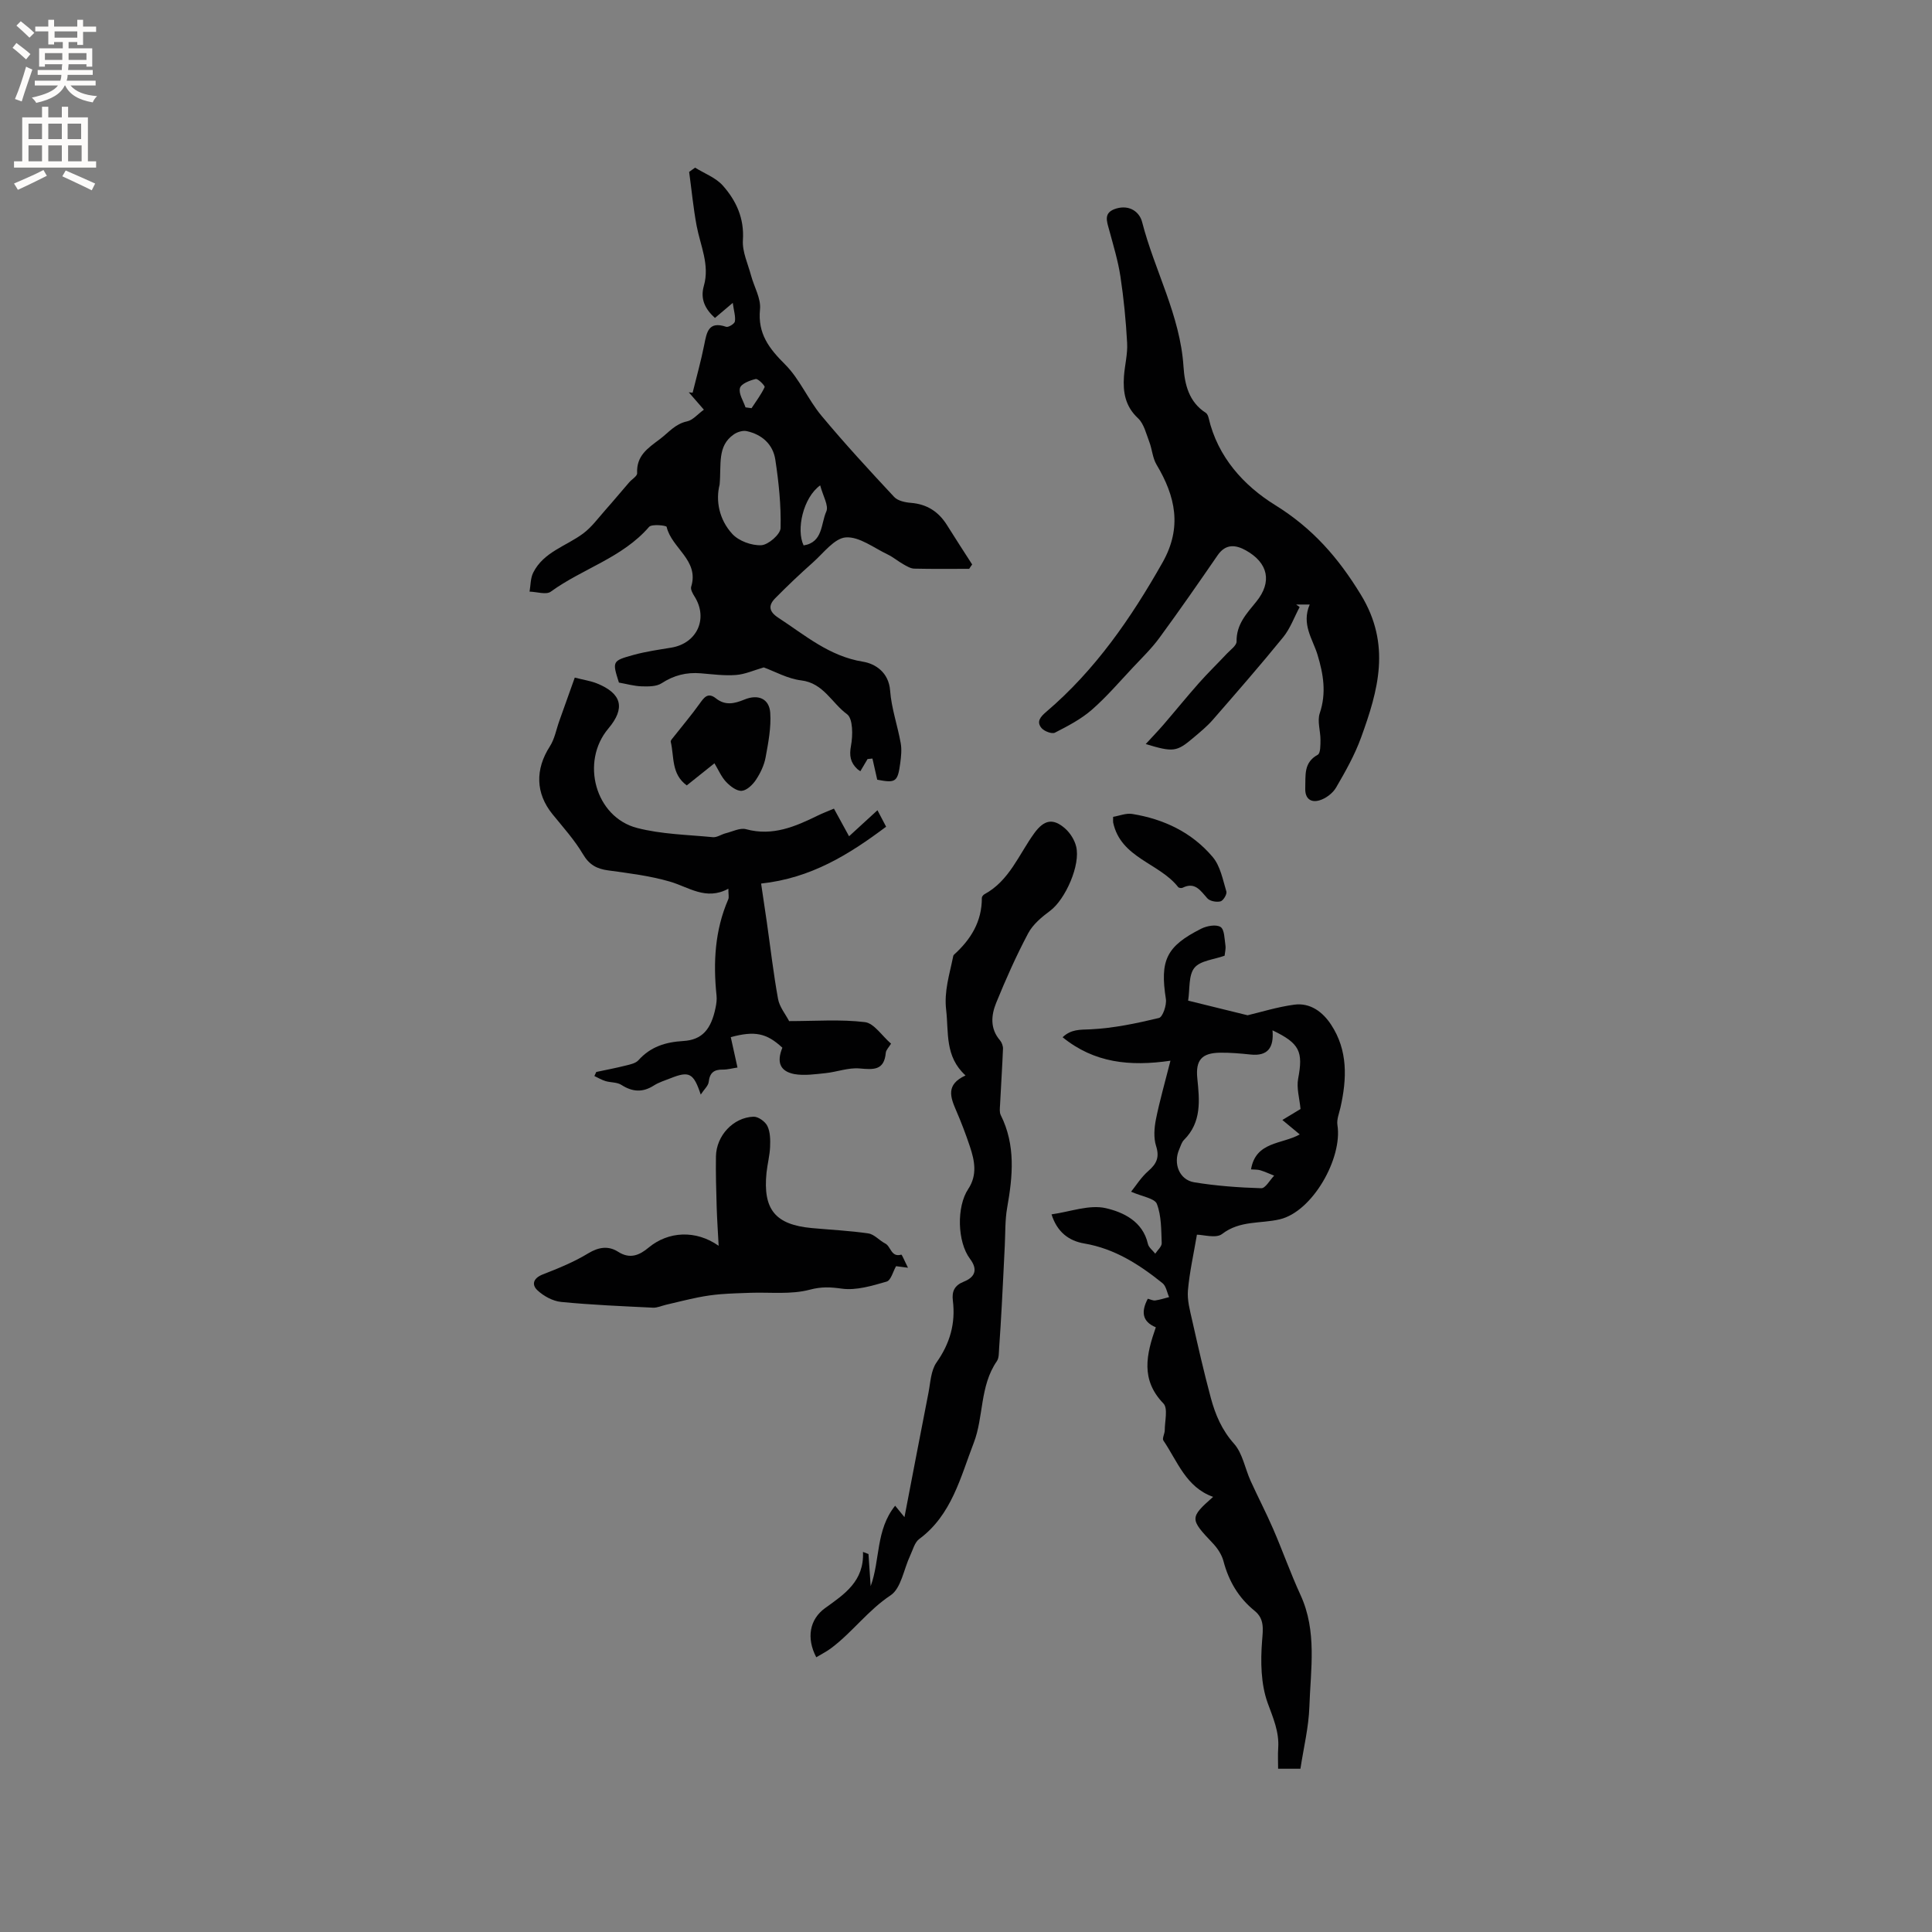 <svg enable-background="new 0 0 400 400" viewBox="0 0 400 400" xmlns="http://www.w3.org/2000/svg"><rect x="0" y="0" width="400" height="400" fill="#808080" stroke="none"/><g fill="#010102"><path d="m200.66 117.77c-3.79 0-7.58.05-11.37-.04-.77-.02-1.56-.51-2.27-.91-1.1-.62-2.09-1.47-3.23-2.02-2.86-1.36-5.86-3.72-8.65-3.54-2.38.16-4.63 3.23-6.81 5.17-2.69 2.39-5.31 4.87-7.83 7.43-1.45 1.47-1.34 2.74.63 4.03 5.55 3.62 10.55 7.98 17.55 9.11 2.5.41 5.33 2.17 5.61 5.99.27 3.65 1.54 7.22 2.19 10.86.24 1.33.09 2.76-.09 4.12-.53 3.94-.94 4.19-4.77 3.46-.34-1.51-.67-2.95-.99-4.38-.34.03-.68.07-1.01.1-.47.79-.93 1.58-1.49 2.52-.24-.17-.47-.29-.65-.46-1.41-1.35-1.68-2.75-1.29-4.82.4-2.13.42-5.62-.83-6.53-3.14-2.28-4.85-6.43-9.46-6.99-2.83-.34-5.51-1.87-7.77-2.69-2.05.59-3.88 1.43-5.76 1.57-2.41.18-4.86-.15-7.28-.35-2.96-.25-5.58.41-8.11 2.06-1.07.7-2.74.68-4.12.64-1.56-.05-3.1-.49-4.72-.78-1.39-4.4-1.42-4.5 3.04-5.73 2.54-.7 5.18-1.07 7.78-1.5 5.36-.88 7.71-6.02 4.84-10.59-.38-.6-.87-1.47-.7-2.02 1.71-5.51-4.07-7.98-5.08-12.4-.07-.3-3.09-.63-3.64.01-5.53 6.4-13.78 8.63-20.35 13.41-.95.69-2.9.02-4.39-.01.23-1.32.18-2.79.76-3.94 2.15-4.28 6.81-5.47 10.33-8.09 1.76-1.31 3.12-3.19 4.6-4.86 1.68-1.89 3.29-3.84 4.95-5.75.55-.64 1.66-1.27 1.63-1.87-.16-3.64 2.15-5.14 4.73-7.08 1.82-1.37 3.14-3.14 5.61-3.66 1.19-.25 2.17-1.47 3.48-2.42-1.24-1.42-2.18-2.51-3.13-3.6.27.03.53.06.8.09.81-3.3 1.74-6.58 2.4-9.91.52-2.61.87-4.99 4.54-3.74.46.16 1.73-.62 1.81-1.1.17-1.01-.2-2.11-.44-3.85-1.7 1.43-2.65 2.24-3.69 3.12-2-1.82-3.09-3.88-2.29-6.66 1.24-4.34-.72-8.3-1.5-12.42-.69-3.69-1.04-7.44-1.55-11.16.41-.29.82-.59 1.23-.88 1.94 1.21 4.29 2.07 5.75 3.72 2.76 3.12 4.45 6.75 4.15 11.28-.16 2.4 1.04 4.9 1.69 7.34.63 2.35 2.08 4.75 1.85 6.99-.5 5.04 1.87 8.1 5.19 11.41 3.02 3.01 4.75 7.27 7.51 10.59 4.82 5.79 9.94 11.34 15.08 16.85.75.8 2.27 1.13 3.47 1.22 3.34.27 5.74 1.84 7.48 4.63 1.7 2.73 3.46 5.42 5.2 8.13-.22.28-.42.59-.62.9zm-51.67-17.45c-.84 3.28-.14 7.22 2.62 10.22 1.34 1.47 4.01 2.44 6.01 2.34 1.46-.08 3.96-2.26 3.99-3.55.12-4.72-.38-9.49-1.09-14.17-.48-3.16-2.76-5.21-5.92-5.9-.82-.18-1.97.18-2.69.69-3.45 2.4-2.54 6.18-2.92 10.37zm20.82.17c-3.54 2.55-5 9.18-3.43 12.43 4.02-.62 3.57-4.52 4.69-7 .56-1.21-.69-3.24-1.26-5.43zm-15.46-16.15c.42.06.83.12 1.25.17.94-1.44 1.99-2.82 2.71-4.36.12-.25-1.36-1.79-1.85-1.68-1.22.28-3.04.99-3.26 1.88-.31 1.16.7 2.64 1.15 3.99z"/><path d="m247.81 255.63c-.68 4.01-1.53 7.74-1.86 11.52-.18 2.04.42 4.18.88 6.23 1.21 5.37 2.43 10.74 3.86 16.05.93 3.45 2.27 6.63 4.8 9.47 1.78 2 2.27 5.13 3.44 7.71 1.51 3.33 3.21 6.58 4.66 9.93 1.96 4.52 3.6 9.19 5.66 13.67 3.47 7.53 2.1 15.41 1.84 23.17-.14 4.22-1.18 8.41-1.85 12.82-1.26 0-2.7 0-4.62 0 0-1.43-.08-2.88.02-4.31.22-3.36-1.05-6.19-2.18-9.3-1.42-3.93-1.49-8.58-1.16-12.84.2-2.53.51-4.57-1.55-6.25-3.33-2.7-5.35-6.14-6.44-10.27-.35-1.35-1.24-2.69-2.22-3.72-4.76-5.02-4.81-5.28.07-9.6-5.62-1.99-7.36-7.35-10.29-11.66-.3-.44.27-1.4.28-2.12 0-1.9.7-4.56-.28-5.56-4.76-4.93-3.54-10.13-1.57-15.77-2.85-1.17-3.07-3.25-1.66-5.91.56.14 1.08.42 1.56.35.96-.13 1.9-.45 2.85-.69-.44-.98-.62-2.28-1.36-2.88-4.81-3.86-9.9-7.15-16.2-8.22-3.15-.53-5.62-2.33-6.78-6.03 3.88-.54 7.83-2.07 11.25-1.28 3.58.83 7.65 2.71 8.7 7.39.17.75 1 1.35 1.52 2.03.47-.73 1.36-1.47 1.34-2.18-.11-2.74-.05-5.64-1-8.12-.45-1.17-3.04-1.51-5.34-2.53.97-1.2 2.07-2.99 3.59-4.31 1.73-1.51 2.32-2.85 1.58-5.17-.53-1.67-.38-3.71-.03-5.49.76-3.81 1.85-7.56 3.01-12.15-8.4 1.22-15.77.47-22.33-4.86 1.8-1.7 3.61-1.54 5.78-1.64 4.76-.23 9.52-1.23 14.17-2.35.78-.19 1.63-2.68 1.43-3.94-1.24-7.97.05-10.88 7.31-14.54 1.17-.59 3.09-.94 4.01-.36.82.52.81 2.46 1.01 3.8.11.71-.1 1.47-.17 2.15-2.19.8-5.03 1-6.25 2.51-1.25 1.55-.92 4.38-1.3 6.79 3.95.97 7.86 1.94 12.31 3.03 2.68-.63 6.11-1.71 9.63-2.19 3.34-.46 5.93 1.5 7.66 4.14 3.5 5.32 3.28 11.19 1.94 17.14-.27 1.2-.81 2.48-.63 3.63 1.09 6.87-5.16 17.94-11.95 19.53-3.99.94-8.24.18-11.95 3.05-1.24.94-3.87.13-5.19.13zm15.65-42.31c.31 3.6-.99 5.38-4.53 5.01-2.1-.22-4.22-.41-6.33-.38-3.79.05-5.09 1.54-4.71 5.3.46 4.56.93 9.07-2.75 12.75-.5.49-.7 1.29-1 1.97-1.28 2.93.02 6.3 3.1 6.81 4.58.75 9.25 1.09 13.89 1.23.86.03 1.78-1.69 2.67-2.6-.95-.38-1.89-.82-2.87-1.12-.57-.17-1.21-.12-1.92-.18.98-5.83 6.41-5.17 10.09-7.24-1.1-.91-2.11-1.75-3.6-2.99 1.61-.97 2.87-1.73 3.76-2.27-.21-2.23-.86-4.35-.49-6.29 1.05-5.58.36-7.29-5.31-10z"/><path d="m271.16 125.16c-1.2 0-2.01 0-2.81 0 .24.17.49.35.73.52-1.12 2.09-1.94 4.43-3.4 6.23-4.73 5.82-9.67 11.48-14.6 17.14-1.18 1.35-2.59 2.5-3.96 3.66-3.51 2.97-4.16 3.07-9.91 1.34 1.43-1.56 2.59-2.76 3.68-4.02 2.46-2.86 4.84-5.8 7.34-8.62 1.85-2.09 3.86-4.03 5.77-6.07.75-.8 2.04-1.7 2.02-2.53-.06-3.55 2.07-5.76 4.08-8.24 3.32-4.09 2.48-8.02-2.14-10.61-2.07-1.16-4.16-1.45-5.84.97-3.96 5.75-7.94 11.49-12.07 17.12-1.61 2.2-3.59 4.12-5.47 6.12-2.8 2.98-5.48 6.12-8.55 8.8-2.23 1.94-4.96 3.36-7.62 4.72-.63.32-2.21-.29-2.77-.95-1.11-1.32-.24-2.33.98-3.37 10.14-8.64 17.55-19.39 24.07-30.91 4.11-7.27 2.68-13.7-1.25-20.28-.81-1.36-.9-3.14-1.48-4.67-.66-1.71-1.11-3.76-2.35-4.92-2.64-2.46-3.13-5.38-2.91-8.63.16-2.32.79-4.65.66-6.95-.25-4.61-.7-9.22-1.39-13.78-.49-3.23-1.46-6.4-2.31-9.56-.51-1.89-1.3-3.7 1.5-4.51 2.74-.79 4.77.74 5.3 2.8 2.58 10.06 7.88 19.31 8.57 29.93.24 3.67 1.1 7.33 4.61 9.58.3.19.5.67.59 1.05 1.86 8.09 7.3 14.04 13.76 18.04 7.76 4.81 13.06 10.86 17.77 18.58 6.29 10.31 3.59 19.77.04 29.55-1.31 3.61-3.23 7.02-5.17 10.35-.69 1.19-2.14 2.29-3.47 2.67-1.72.5-3.01-.3-2.92-2.55.1-2.62-.39-5.27 2.59-6.9.58-.32.55-2 .56-3.06.01-1.85-.7-3.89-.15-5.53 1.41-4.19.76-8.06-.46-12.11-.99-3.24-3.38-6.3-1.62-10.4z"/><path d="m169 343.12c-2.09-3.98-1.39-7.87 1.84-10.19 3.97-2.86 8.1-5.54 7.83-11.62.38.15.76.29 1.14.44.15 2.22.3 4.44.45 6.65 1.99-5.41 1.02-11.63 5.07-16.66.71.87 1.32 1.62 1.93 2.37 1.66-8.61 3.28-17.16 4.96-25.7.42-2.15.5-4.65 1.68-6.33 2.78-3.94 3.96-8.08 3.38-12.8-.23-1.89.3-3.14 2.27-3.93 2.23-.89 3.01-2.42 1.28-4.72-2.65-3.53-2.8-10.8-.38-14.44 1.94-2.92 1.34-5.88.35-8.84-.84-2.51-1.78-4.99-2.83-7.41-1.19-2.76-2.21-5.39 1.93-7.28-4.32-3.95-3.46-8.87-4.01-13.58-.45-3.85.68-7.25 1.4-10.82.04-.2.07-.46.21-.59 3.5-3.16 5.81-6.88 5.78-11.78 0-.25.29-.61.54-.75 5.17-2.8 7.12-8.24 10.32-12.64 2-2.74 3.86-3.21 6.42-.93 1.03.92 1.91 2.33 2.24 3.67.97 3.82-2.24 10.99-5.37 13.32-1.74 1.29-3.58 2.82-4.56 4.67-2.47 4.65-4.62 9.49-6.61 14.37-1.05 2.57-1.32 5.35.77 7.78.38.45.65 1.18.63 1.76-.16 3.87-.42 7.74-.61 11.6-.04.71-.15 1.53.14 2.12 3.12 6.23 2.49 12.67 1.33 19.2-.45 2.56-.36 5.21-.49 7.83-.21 4.11-.39 8.23-.62 12.34-.16 2.96-.34 5.91-.55 8.86-.07.93 0 2.05-.48 2.74-3.55 5.14-2.7 11.52-4.77 16.88-2.73 7.06-4.56 14.96-11.3 19.93-.95.7-1.31 2.24-1.87 3.43-1.33 2.81-1.86 6.77-4.06 8.23-4.64 3.08-7.84 7.55-12.16 10.83-1.01.78-2.15 1.34-3.22 1.99z"/><path d="m161.98 216.92c-3.24-3.03-5.71-3.54-10.68-2.19.44 2.01.89 4.05 1.39 6.29-1.04.15-2.05.44-3.06.43-1.82-.03-2.69.67-2.9 2.55-.09.8-.93 1.52-1.65 2.62-1.49-4.49-2.4-4.91-6.23-3.39-1.18.47-2.43.84-3.49 1.52-2.32 1.48-4.43 1.33-6.72-.14-.89-.57-2.19-.46-3.27-.78-.8-.24-1.54-.69-2.31-1.05.13-.28.26-.56.39-.84 2.06-.44 4.14-.83 6.19-1.35.9-.22 1.99-.46 2.55-1.09 2.51-2.79 5.59-3.75 9.27-3.97 3.93-.23 5.77-2.43 6.69-6.89.17-.82.29-1.7.2-2.53-.71-6.83-.35-13.52 2.43-19.92.18-.42.02-.98.02-2.19-4.65 2.52-8.2-.35-12.16-1.49-4.12-1.19-8.44-1.72-12.7-2.3-2.39-.32-3.95-1.16-5.25-3.37-1.76-2.97-4.13-5.59-6.32-8.29-3.49-4.32-3.59-9.25-.53-14.02 1-1.55 1.33-3.52 1.97-5.3 1.05-2.94 2.1-5.88 3.19-8.94 1.96.5 3.33.7 4.58 1.2 5.19 2.1 5.93 5.13 2.37 9.35-5.81 6.88-2.71 18.34 5.95 20.58 5.06 1.31 10.45 1.4 15.7 1.91.84.08 1.74-.58 2.64-.81 1.41-.35 2.98-1.18 4.23-.84 5.49 1.49 10.17-.54 14.87-2.84 1.03-.51 2.11-.9 3.32-1.42 1.05 1.92 2 3.66 3.13 5.72 2-1.84 3.84-3.52 5.88-5.39.6 1.13 1.1 2.1 1.79 3.41-7.69 5.77-15.56 10.66-25.88 11.77.39 2.67.8 5.32 1.18 7.98.76 5.31 1.37 10.66 2.33 15.93.3 1.64 1.53 3.12 2.29 4.57 5.46 0 10.64-.4 15.69.21 1.89.23 3.5 2.81 5.41 4.46-.45.75-1.04 1.3-1.09 1.9-.33 3.7-2.58 3.48-5.44 3.23-2.29-.2-4.66.72-7.01.97-2.15.22-4.39.56-6.47.2-2.99-.58-3.71-2.47-2.49-5.46z"/><path d="m187.99 262.47c-1.36-.18-1.94-.25-2.47-.32-.62 1.08-1.06 2.93-1.95 3.19-3.02.87-6.29 1.87-9.28 1.46-2.39-.33-4.19-.43-6.65.22-3.88 1.03-8.16.5-12.27.64-2.06.07-4.12.13-6.16.29-1.57.13-3.13.35-4.67.66-2.23.45-4.44 1.01-6.66 1.53-.9.21-1.82.65-2.71.6-6.34-.31-12.69-.57-19-1.19-1.72-.17-3.62-1.21-4.9-2.41-1.26-1.18-.86-2.52 1.12-3.29 3.22-1.25 6.47-2.58 9.41-4.37 2.2-1.33 4.21-1.57 6.18-.31 2.5 1.6 4.47.66 6.31-.87 4.08-3.39 9.78-3.7 14.5-.37-.15-2.84-.33-5.43-.41-8.03-.1-3.5-.21-7-.15-10.49.08-4.27 3.56-8.05 7.77-8.21.97-.04 2.43 1 2.88 1.93.6 1.24.62 2.86.56 4.3-.07 1.79-.55 3.56-.74 5.35-.77 7.64 1.81 10.78 9.39 11.48 3.9.36 7.83.54 11.7 1.11 1.23.18 2.27 1.46 3.48 2.08 1.2.61 1.21 2.92 3.33 2.31.15-.02.67 1.3 1.39 2.71z"/><path d="m147.92 158.03c-2.04 1.63-3.91 3.12-5.73 4.58-3.25-2.36-2.58-5.96-3.32-9.03-.07-.27.35-.69.6-1.01 1.77-2.26 3.64-4.46 5.32-6.8.95-1.32 1.73-2.54 3.45-1.17 1.93 1.53 3.83 1.08 5.9.23 2.83-1.16 5.12-.18 5.33 2.74.21 3.05-.4 6.19-.96 9.24-.3 1.62-1.07 3.24-1.99 4.63-.67 1.02-1.89 2.2-2.94 2.29-1.03.09-2.38-.93-3.21-1.81-1-1.03-1.58-2.44-2.45-3.89z"/><path d="m230.46 169.12c1.27-.21 2.68-.81 3.96-.6 6.55 1.06 12.37 3.83 16.66 8.92 1.58 1.87 2.09 4.69 2.83 7.15.16.54-.65 1.89-1.22 2.03-.83.21-2.19-.04-2.72-.63-1.43-1.59-2.54-3.48-5.15-2.18-.23.11-.76.03-.9-.16-3.93-5-11.86-5.98-13.45-13.34-.04-.19-.01-.4-.01-1.19z"/></g><path d="m2.6 9.9.8-1c.9.7 1.9 1.4 2.9 2.3l-.9 1.1c-1.1-1-2-1.8-2.8-2.4zm.5 10.6c.9-2.1 1.6-4.3 2.3-6.7.4.2.8.4 1.3.6-.7 2.1-1.5 4.3-2.2 6.6zm.3-15.2.9-.9c1 .8 2 1.6 2.8 2.4l-1 1c-.9-.9-1.8-1.7-2.7-2.5zm12.6-1.2h1.2v1.4h2.7v1.1h-2.7v2.7h-1.2v-.6h-1.8v1.3h4.9v3.8h-1.2v-.5h-3.7c0 .4-.1.9-.1 1.2h5.1v1h-5.2c0 .5-.1.9-.2 1.2h6v1h-5.2c1.1 1.3 2.9 2 5.5 2.2-.4.4-.7.8-.9 1.3-2.9-.5-4.8-1.6-5.7-3.5h-.1c-.8 1.7-2.7 2.9-5.9 3.6-.2-.4-.6-.8-.9-1.1 2.8-.6 4.6-1.4 5.4-2.5h-4.8v-1h5.3c.1-.3.2-.7.2-1.2h-4.9v-1h5c0-.4 0-.8.1-1.2h-3.6v.5h-1.2v-3.8h4.9v-1.3h-1.8v.5h-1.2v-2.7h-2.7v-1h2.7v-1.4h1.2v1.4h4.8zm-6.7 8.3h3.6c0-.4 0-.9 0-1.4h-3.6zm1.9-4.6h4.8v-1.3h-4.7v1.3zm6.7 3.2h-3.7v1.4h3.7z" fill="#fcfbfa"/><path d="m8.7 22.1h1.3v2.2h2.8v-2.2h1.3v2.2h4.1v9.1h1.7v1.3h-17v-1.3h1.7v-9.1h4.1zm.3 13.1.7 1.2c-1.8.9-3.8 1.9-6 2.9-.2-.4-.5-.8-.8-1.3 2.3-1 4.4-1.9 6.1-2.8zm-3.1-6.4h2.8v-3.2h-2.8zm0 4.6h2.8v-3.3h-2.8zm4.1-4.6h2.8v-3.2h-2.8zm0 4.6h2.8v-3.3h-2.8zm3.6 1.9c2.1.9 4.1 1.8 6.1 2.7l-.7 1.4c-2.2-1.1-4.2-2-6.1-2.9zm3.2-9.7h-2.8v3.2h2.8zm-2.7 7.8h2.8v-3.3h-2.8z" fill="#fcfbfa"/></svg>